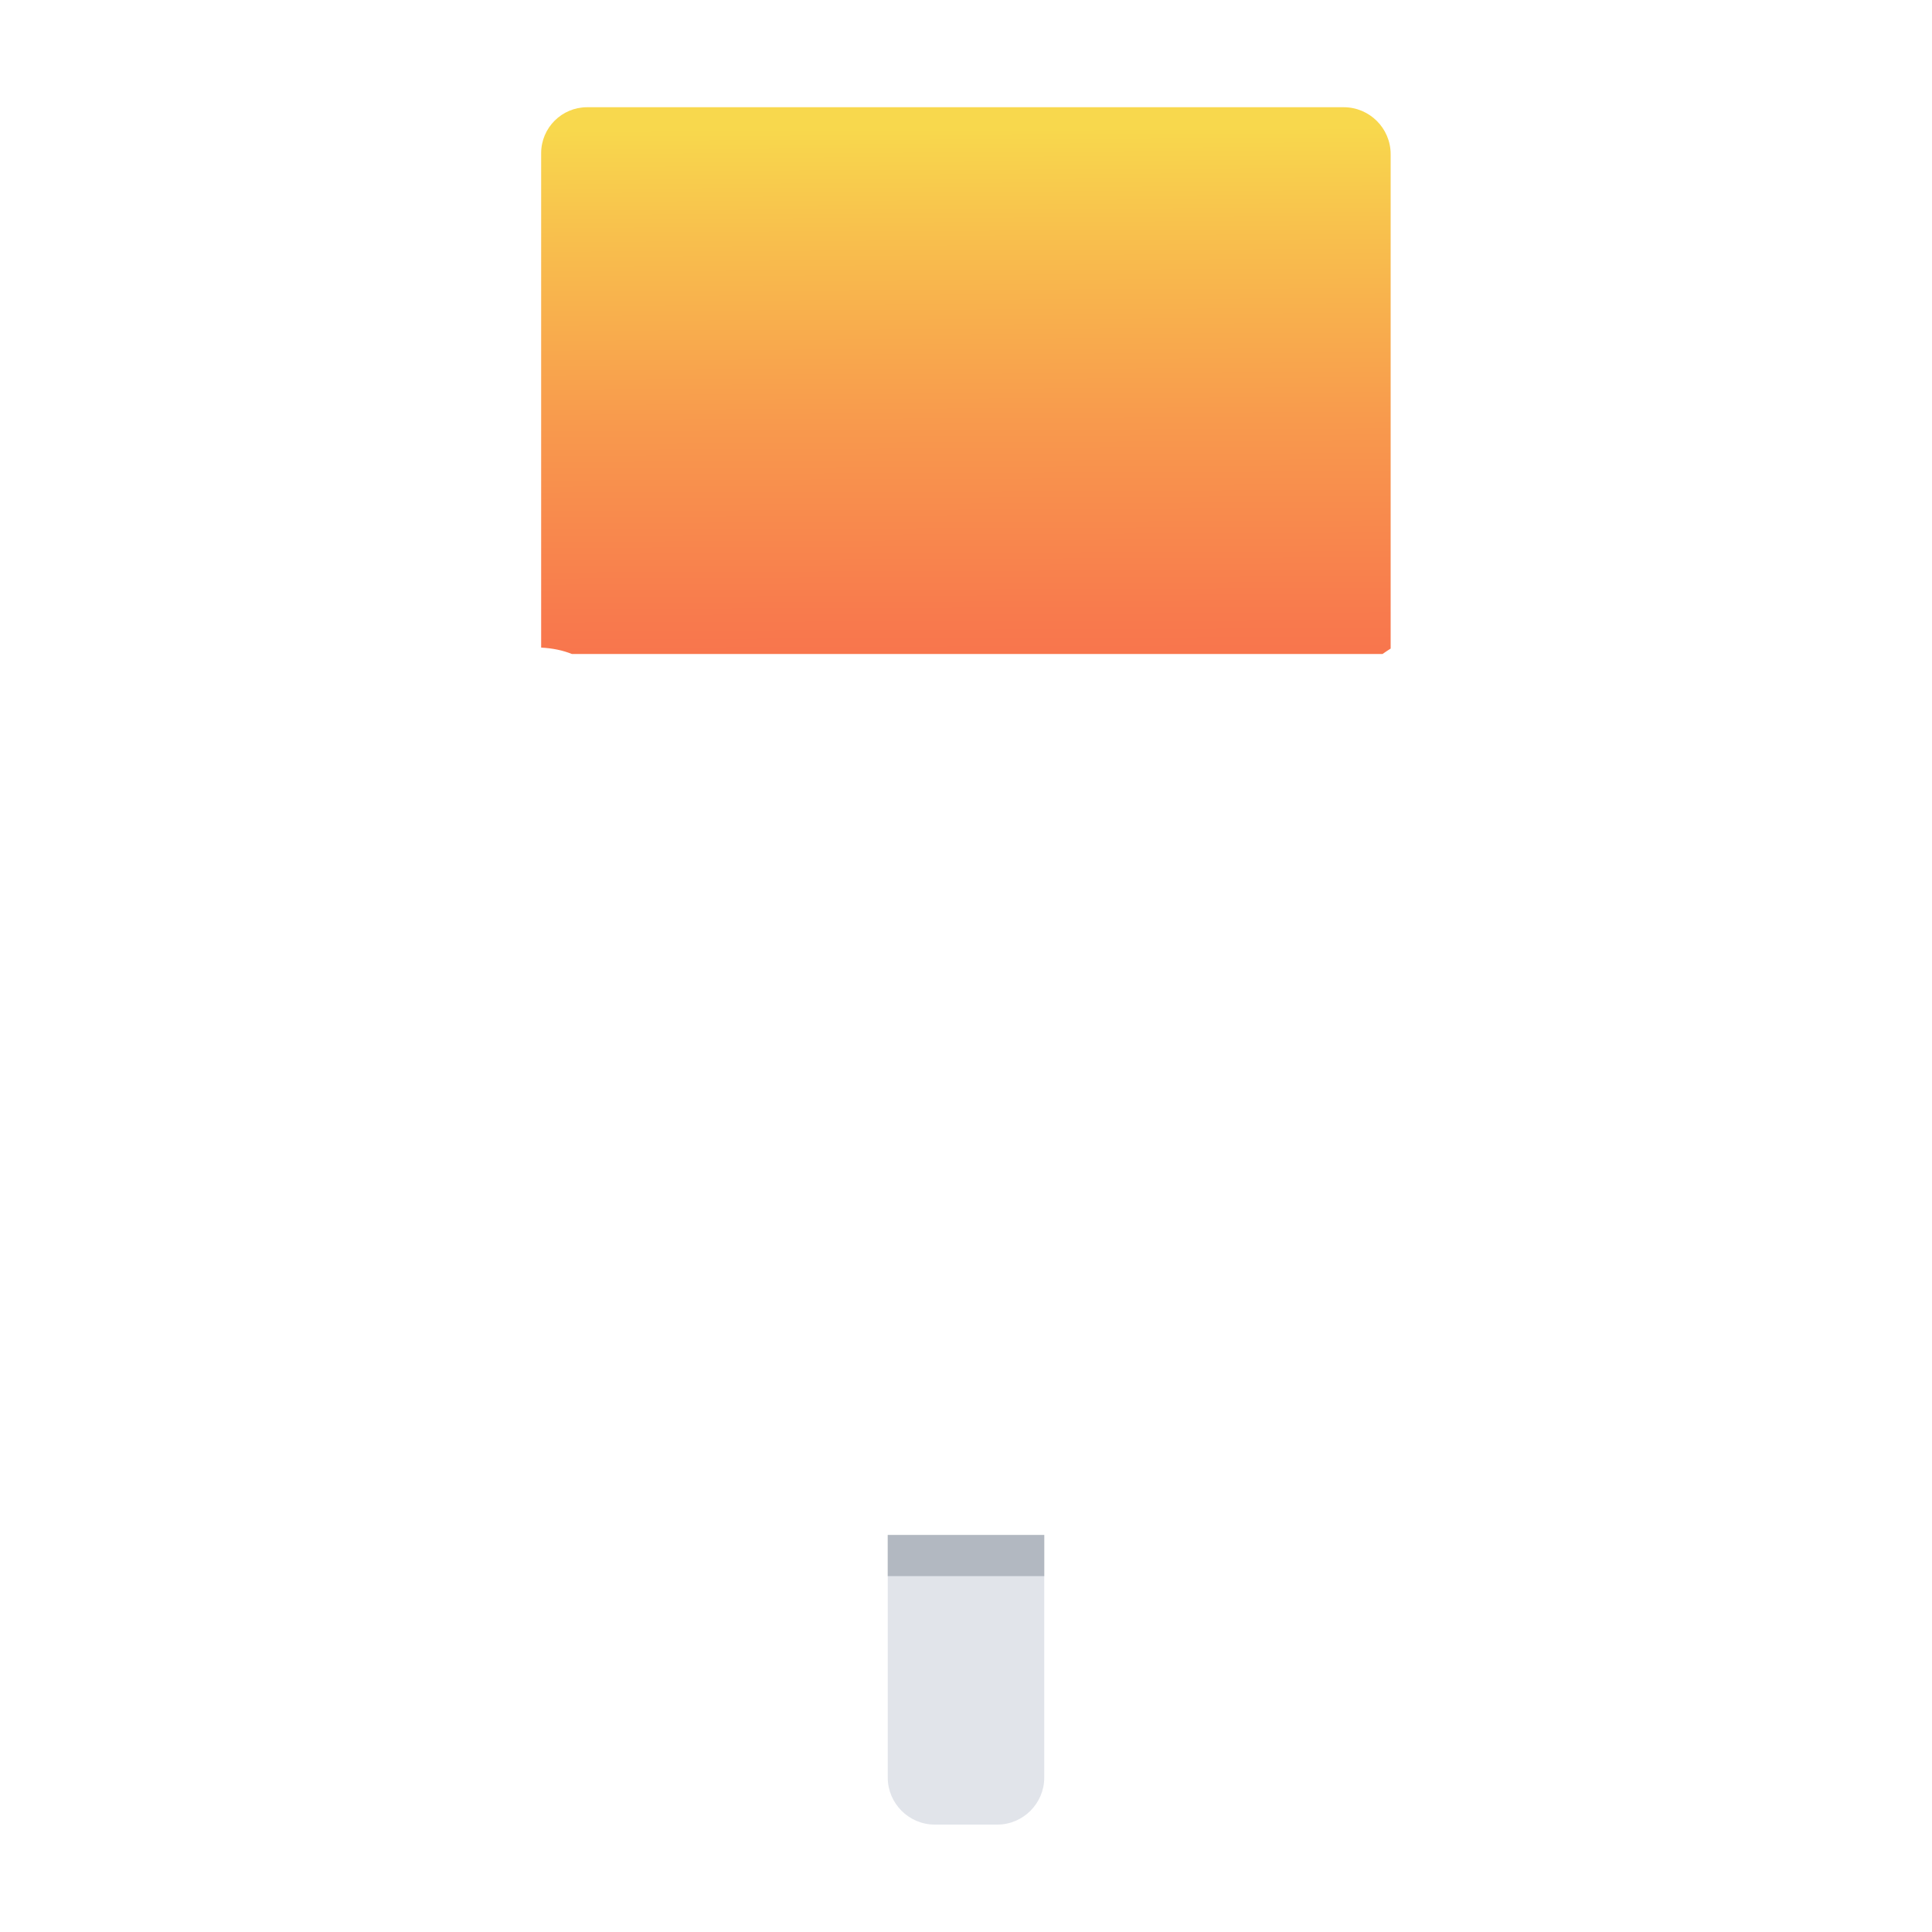 <?xml version="1.0" encoding="UTF-8"?> <!-- Generator: Adobe Illustrator 27.0.0, SVG Export Plug-In . SVG Version: 6.00 Build 0) --> <svg xmlns="http://www.w3.org/2000/svg" xmlns:xlink="http://www.w3.org/1999/xlink" id="Слой_1" x="0px" y="0px" viewBox="0 0 100 100" style="enable-background:new 0 0 100 100;" xml:space="preserve"> <style type="text/css"> .st0{fill:#E1E4EA;} .st1{fill:#B2B8C1;} .st2{fill:url(#SVGID_1_);} </style> <path class="st0" d="M45.95,79.45v12.56c0,1.33,1.09,2.43,2.43,2.43h3.24c1.34,0,2.43-1.1,2.43-2.43V79.45H45.95z"></path> <rect x="45.95" y="79.45" class="st1" width="8.1" height="2.13"></rect> <linearGradient id="SVGID_1_" gradientUnits="userSpaceOnUse" x1="50.207" y1="79.713" x2="49.95" y2="6.652"> <stop offset="0" style="stop-color:#F8434D"></stop> <stop offset="0.197" style="stop-color:#F8464D"></stop> <stop offset="0.36" style="stop-color:#F8514D"></stop> <stop offset="0.511" style="stop-color:#F8624D"></stop> <stop offset="0.654" style="stop-color:#F87A4D"></stop> <stop offset="0.793" style="stop-color:#F89A4D"></stop> <stop offset="0.926" style="stop-color:#F8C04D"></stop> <stop offset="1" style="stop-color:#F8D84D"></stop> </linearGradient> <path class="st2" d="M71.98,33.57V7.98c0-1.34-1.09-2.43-2.43-2.43H30.39c-1.31,0-2.38,1.06-2.38,2.38v25.59 c0.59,0.03,1.12,0.14,1.59,0.33h41.96C71.7,33.75,71.84,33.66,71.98,33.57z"></path> </svg> 